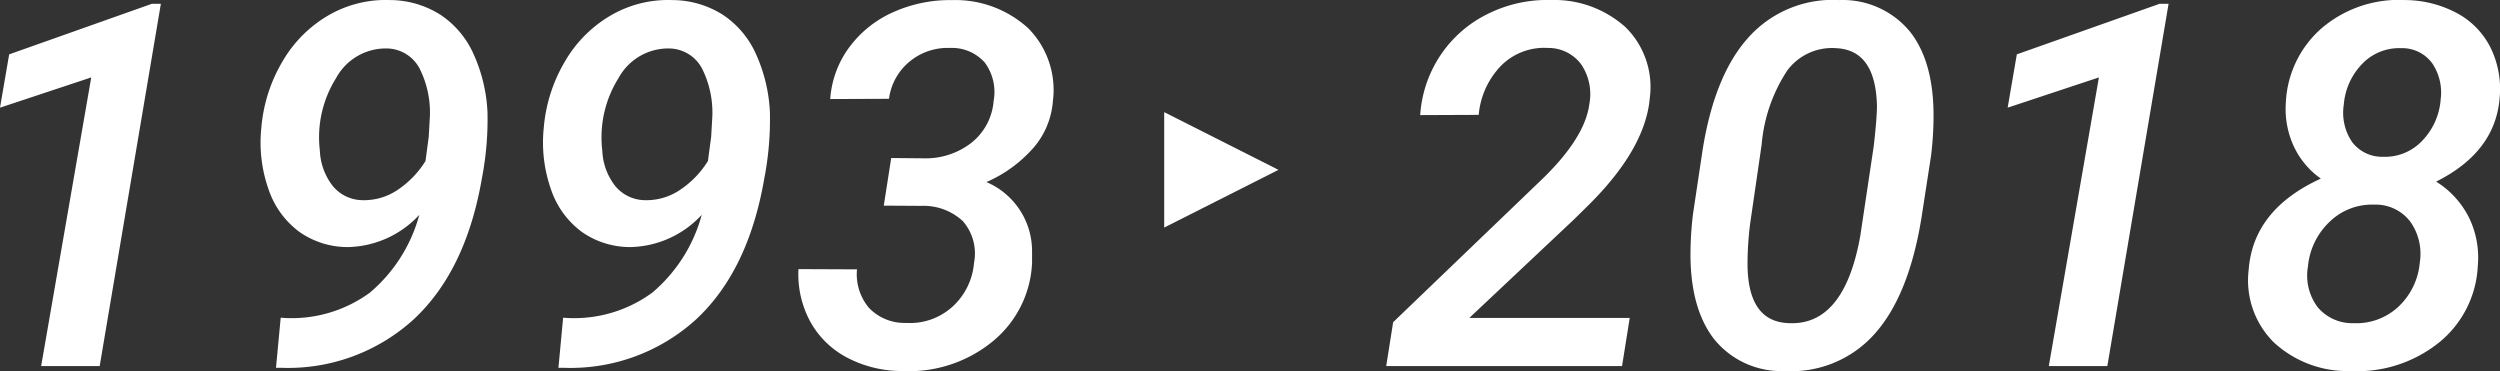 <svg xmlns="http://www.w3.org/2000/svg" width="216.599" height="32.149" viewBox="0 0 216.599 32.149">
  <rect x="0" y="0" width="216.599" height="32.149" fill="#333333" stroke="none"/>
  <g id="history1993_ttl" transform="translate(-4.383 -0.069)">
    <path id="パス_2996" data-name="パス 2996" d="M5,0l5,9.9H0Z" transform="translate(115.148 9.785) rotate(90)" fill="#fff"/>
    <path id="パス_2999" data-name="パス 2999" d="M13.771,0H8.7l4.34-25.008L5.135-22.387l.795-4.619L18.3-31.389h.773ZM29.777-4.168a11.461,11.461,0,0,0,7.412-2.2,13.4,13.4,0,0,0,4.275-6.735,8.647,8.647,0,0,1-6.187,2.793,7.266,7.266,0,0,1-4.211-1.321A7.586,7.586,0,0,1,28.4-15.318a12.217,12.217,0,0,1-.623-5.328,13.446,13.446,0,0,1,1.815-5.715,11,11,0,0,1,3.985-4.018,9.885,9.885,0,0,1,5.35-1.332A8.212,8.212,0,0,1,43.3-30.433a7.993,7.993,0,0,1,2.89,3.459,13.689,13.689,0,0,1,1.182,5.017,27.017,27.017,0,0,1-.494,5.736Q45.5-8.271,40.992-4.061A16.15,16.15,0,0,1,29.52.15h-.473l.408-4.34Zm6.768-10.205a5.193,5.193,0,0,0,3.008-.87A8.186,8.186,0,0,0,42-17.768l.279-2.084.086-1.5a8.49,8.49,0,0,0-.881-4.437,3.256,3.256,0,0,0-2.836-1.729,4.9,4.9,0,0,0-4.4,2.578,9.66,9.66,0,0,0-1.4,6.273A5.324,5.324,0,0,0,33.967-15.6,3.374,3.374,0,0,0,36.545-14.373Zm17.7,10.205a11.461,11.461,0,0,0,7.412-2.2,13.4,13.4,0,0,0,4.275-6.735,8.647,8.647,0,0,1-6.187,2.793,7.266,7.266,0,0,1-4.211-1.321,7.586,7.586,0,0,1-2.664-3.685,12.217,12.217,0,0,1-.623-5.328,13.446,13.446,0,0,1,1.815-5.715,11,11,0,0,1,3.985-4.018,9.885,9.885,0,0,1,5.35-1.332,8.212,8.212,0,0,1,4.372,1.278,7.993,7.993,0,0,1,2.89,3.459,13.689,13.689,0,0,1,1.182,5.017,27.017,27.017,0,0,1-.494,5.736q-1.375,7.949-5.887,12.16A16.15,16.15,0,0,1,53.99.15h-.473l.408-4.34Zm6.768-10.205a5.193,5.193,0,0,0,3.008-.87,8.186,8.186,0,0,0,2.449-2.524l.279-2.084.086-1.5a8.49,8.49,0,0,0-.881-4.437,3.256,3.256,0,0,0-2.836-1.729,4.9,4.9,0,0,0-4.4,2.578,9.66,9.66,0,0,0-1.4,6.273A5.324,5.324,0,0,0,58.438-15.6,3.374,3.374,0,0,0,61.016-14.373ZM82.35-18.025,85.121-18a6.453,6.453,0,0,0,4.189-1.354,5.134,5.134,0,0,0,1.912-3.609,4.288,4.288,0,0,0-.773-3.341,3.8,3.8,0,0,0-3.008-1.257,5.146,5.146,0,0,0-3.5,1.182,4.991,4.991,0,0,0-1.783,3.223l-5.092.021a8.5,8.5,0,0,1,1.654-4.49,9.523,9.523,0,0,1,3.813-3.04,11.956,11.956,0,0,1,5.081-1.042,9.359,9.359,0,0,1,6.606,2.438,7.594,7.594,0,0,1,2.138,6.306,6.967,6.967,0,0,1-1.59,3.942A11.552,11.552,0,0,1,90.6-15.941a6.5,6.5,0,0,1,3.953,5.973v1.031A9.3,9.3,0,0,1,91.1-2.105,11.429,11.429,0,0,1,83.338.43,10.234,10.234,0,0,1,78.59-.7a7.755,7.755,0,0,1-3.233-3.115A8.6,8.6,0,0,1,74.314-8.4l5.07.021A4.538,4.538,0,0,0,80.405-5.06a4.262,4.262,0,0,0,3.233,1.321,5.468,5.468,0,0,0,3.985-1.375,5.755,5.755,0,0,0,1.9-3.824,4.252,4.252,0,0,0-.978-3.631,5,5,0,0,0-3.556-1.311L81.705-13.9Z" transform="translate(-0.752 31.785)" fill="#fff"/>
    <path id="パス_2998" data-name="パス 2998" d="M20.668,0H.236l.6-3.8,13-12.482q3.631-3.545,4-6.424a4.607,4.607,0,0,0-.687-3.405,3.528,3.528,0,0,0-2.9-1.45,5.266,5.266,0,0,0-4.018,1.493A6.991,6.991,0,0,0,8.25-21.764l-5.07.021A10.57,10.57,0,0,1,4.931-26.92,10.457,10.457,0,0,1,9.013-30.5a11.534,11.534,0,0,1,5.511-1.214,9.234,9.234,0,0,1,6.456,2.363,7.272,7.272,0,0,1,2.095,6.1q-.365,4.383-5.264,9.26l-1.332,1.311L7.434-4.168h13.9ZM34.762.43a7.479,7.479,0,0,1-6.145-2.8Q26.533-5.092,26.6-9.99a29.635,29.635,0,0,1,.215-3.18l.838-5.586q1.053-6.574,4.061-9.818a9.8,9.8,0,0,1,7.777-3.137,7.552,7.552,0,0,1,6.134,2.75q2.095,2.664,2.03,7.563a29.143,29.143,0,0,1-.215,3.18L46.6-12.783Q45.5-6.059,42.528-2.761A9.656,9.656,0,0,1,34.762.43Zm7.713-19.486q.279-2.449.279-3.48-.107-4.855-3.545-5.006A4.821,4.821,0,0,0,35-25.631a13.735,13.735,0,0,0-2.234,6.424L31.775-12.4a27.974,27.974,0,0,0-.236,3.5q0,5.027,3.523,5.178,4.855.279,6.252-7.584ZM62.713,0h-5.07l4.34-25.008-7.906,2.621.795-4.619,12.375-4.383h.773ZM96.7-23.2q-.387,4.662-5.5,7.219a7.748,7.748,0,0,1,2.847,3.115A7.893,7.893,0,0,1,94.811-8.7,9.068,9.068,0,0,1,91.438-2.03,11.319,11.319,0,0,1,83.768.43,9.387,9.387,0,0,1,77.14-2.052a7.564,7.564,0,0,1-2.181-6.284q.387-5.221,6.252-7.906a7.084,7.084,0,0,1-2.385-2.89,7.712,7.712,0,0,1-.645-3.706,9.069,9.069,0,0,1,3.18-6.5,10.293,10.293,0,0,1,7.154-2.374,9.674,9.674,0,0,1,4.5,1.139,6.9,6.9,0,0,1,2.911,3.008A8.13,8.13,0,0,1,96.7-23.2ZM89.783-8.959a4.82,4.82,0,0,0-.838-3.577,3.766,3.766,0,0,0-3.094-1.45,5.279,5.279,0,0,0-3.889,1.493,6.1,6.1,0,0,0-1.869,3.878,4.56,4.56,0,0,0,.859,3.534,3.912,3.912,0,0,0,3.094,1.364,5.328,5.328,0,0,0,3.9-1.439A5.93,5.93,0,0,0,89.783-8.959Zm1.8-14.072a4.529,4.529,0,0,0-.72-3.2,3.213,3.213,0,0,0-2.7-1.311,4.424,4.424,0,0,0-3.341,1.332,5.712,5.712,0,0,0-1.622,3.566,4.5,4.5,0,0,0,.73,3.244A3.243,3.243,0,0,0,86.6-18.133a4.416,4.416,0,0,0,3.362-1.354A5.761,5.761,0,0,0,91.588-23.031Z" transform="translate(124.248 31.785)" fill="#fff"/>
  </g>
</svg>
